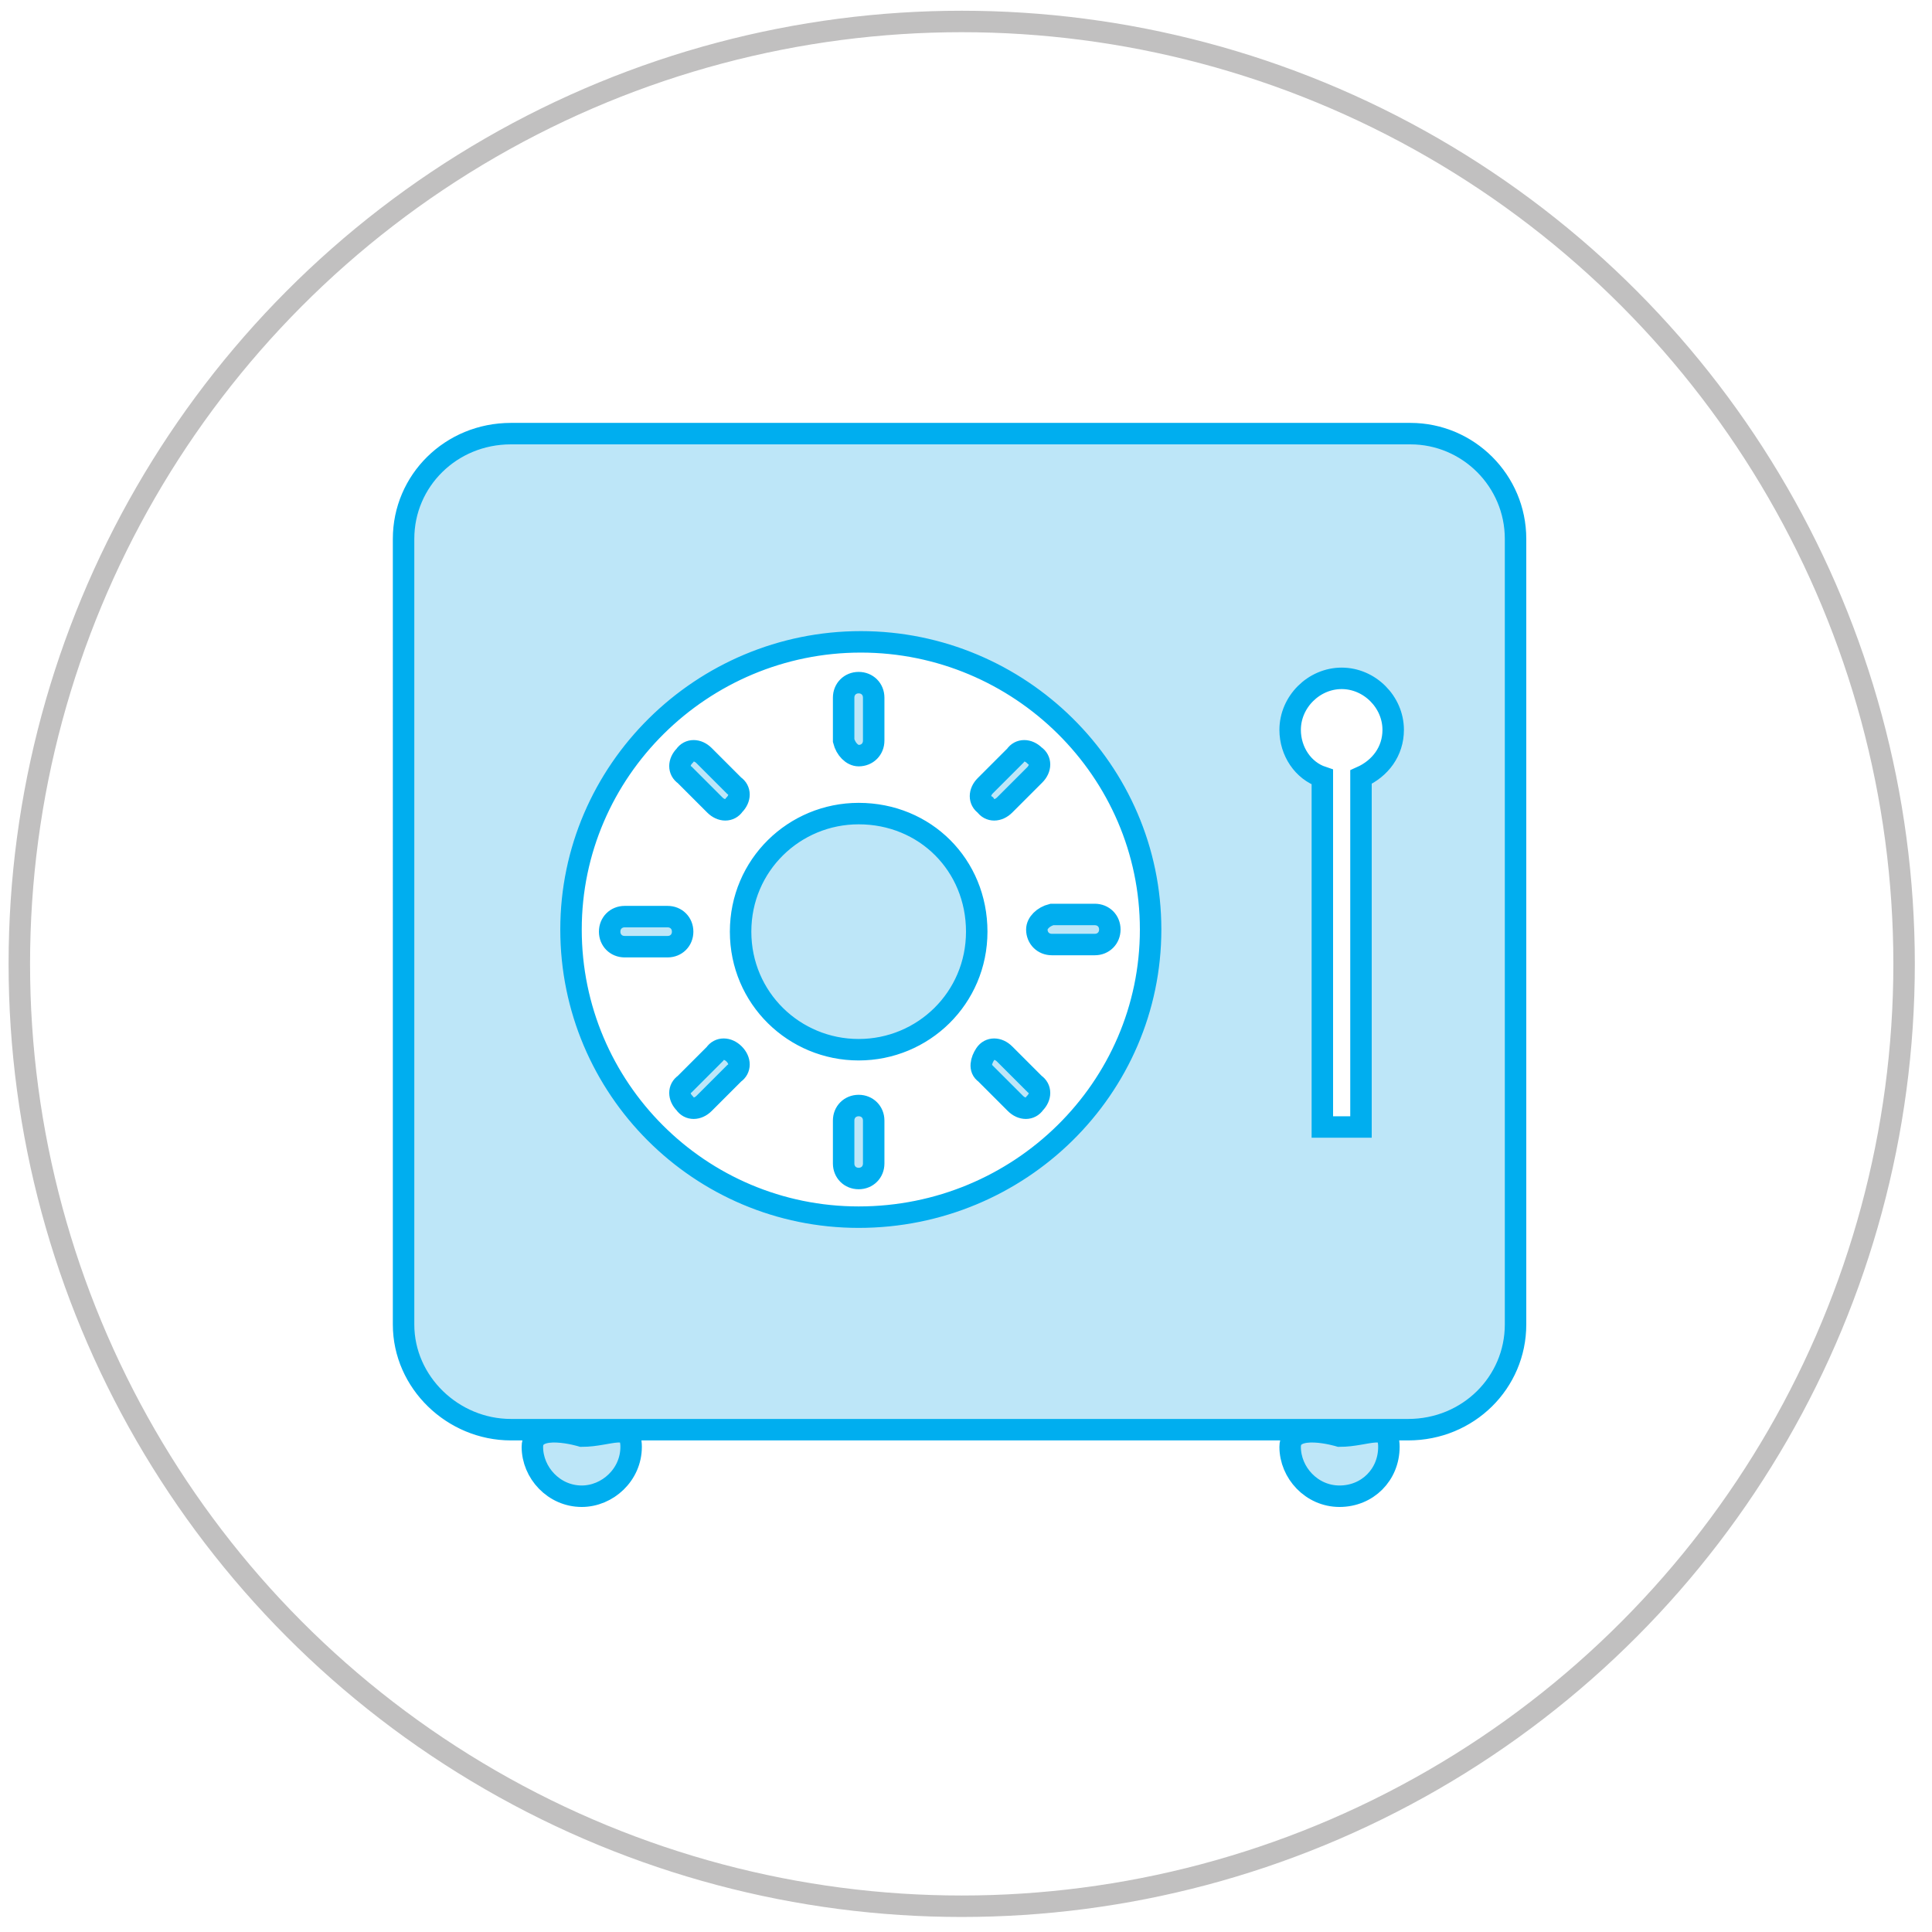 <?xml version="1.0" encoding="utf-8"?>
<!-- Generator: Adobe Illustrator 19.0.0, SVG Export Plug-In . SVG Version: 6.00 Build 0)  -->
<svg version="1.1" id="Layer_1" xmlns="http://www.w3.org/2000/svg" xmlns:xlink="http://www.w3.org/1999/xlink" x="0px" y="0px"
	 viewBox="0 0 90 90" style="enable-background:new 0 0 90 90;" xml:space="preserve">
<style type="text/css">
	.st0{fill:none;stroke:#C1C0C0;stroke-miterlimit:10;}
	.st1{fill:#BDE6F8;stroke:#00AEEF;stroke-miterlimit:10;}
</style>
<circle id="XMLID_24_" class="st0" cx="44.8" cy="44.9" r="43.9"/>
<path id="XMLID_69_" class="st1" d="M34.2,49.1c0.3,0.3,0.3,0.7,0,0.9l-1.4,1.4c-0.3,0.3-0.7,0.3-0.9,0c-0.3-0.3-0.3-0.7,0-0.9
	l1.4-1.4C33.5,48.8,33.9,48.8,34.2,49.1z M31.1,42.7h-2c-0.4,0-0.7,0.3-0.7,0.7c0,0.4,0.3,0.7,0.7,0.7h2c0.4,0,0.7-0.3,0.7-0.7
	C31.8,43,31.5,42.7,31.1,42.7z M32.8,35.2c-0.3-0.3-0.7-0.3-0.9,0c-0.3,0.3-0.3,0.7,0,0.9l1.4,1.4c0.3,0.3,0.7,0.3,0.9,0
	c0.3-0.3,0.3-0.7,0-0.9L32.8,35.2z M40,35.2c0.4,0,0.7-0.3,0.7-0.7v-2c0-0.4-0.3-0.7-0.7-0.7c-0.4,0-0.7,0.3-0.7,0.7v2
	C39.4,34.9,39.7,35.2,40,35.2z M46.8,37.5l1.4-1.4c0.3-0.3,0.3-0.7,0-0.9c-0.3-0.3-0.7-0.3-0.9,0l-1.4,1.4c-0.3,0.3-0.3,0.7,0,0.9
	C46.1,37.8,46.5,37.8,46.8,37.5z M40,51.5c-0.4,0-0.7,0.3-0.7,0.7v2c0,0.4,0.3,0.7,0.7,0.7c0.4,0,0.7-0.3,0.7-0.7v-2
	C40.7,51.8,40.4,51.5,40,51.5z M48.3,43.3c0,0.4,0.3,0.7,0.7,0.7h2c0.4,0,0.7-0.3,0.7-0.7c0-0.4-0.3-0.7-0.7-0.7h-2
	C48.6,42.7,48.3,43,48.3,43.3z M46.8,49.1c-0.3-0.3-0.7-0.3-0.9,0s-0.3,0.7,0,0.9l1.4,1.4c0.3,0.3,0.7,0.3,0.9,0
	c0.3-0.3,0.3-0.7,0-0.9L46.8,49.1z M40,37.9c-3,0-5.5,2.4-5.5,5.5s2.5,5.5,5.5,5.5s5.5-2.4,5.5-5.5C45.5,40.3,43.1,37.9,40,37.9z
	 M70.6,25.1v36.6c0,2.7-2.2,4.9-5,4.9H23.8c-2.7,0-5-2.2-5-4.9V25.1c0-2.7,2.2-4.9,5-4.9h41.9C68.4,20.2,70.6,22.4,70.6,25.1z
	 M53.6,43.3c0-7.4-6.1-13.4-13.5-13.4s-13.5,6-13.5,13.4S32.6,56.7,40,56.7C47.5,56.7,53.6,50.7,53.6,43.3z M63.4,52.5V36.2
	c0.9-0.4,1.5-1.2,1.5-2.2c0-1.3-1.1-2.4-2.4-2.4c-1.3,0-2.4,1.1-2.4,2.4c0,1,0.6,1.9,1.5,2.2v16.3H63.4z M29.4,67.4
	c0-1.2-1-0.5-2.3-0.5c0,0-2.3-0.7-2.3,0.5l0,0c0,1.2,1,2.3,2.3,2.3l0,0C28.3,69.7,29.4,68.7,29.4,67.4L29.4,67.4z M64.7,67.4
	c0-1.2-1-0.5-2.3-0.5c0,0-2.3-0.7-2.3,0.5l0,0c0,1.2,1,2.3,2.3,2.3l0,0C63.7,69.7,64.7,68.7,64.7,67.4L64.7,67.4z"/>
</svg>
